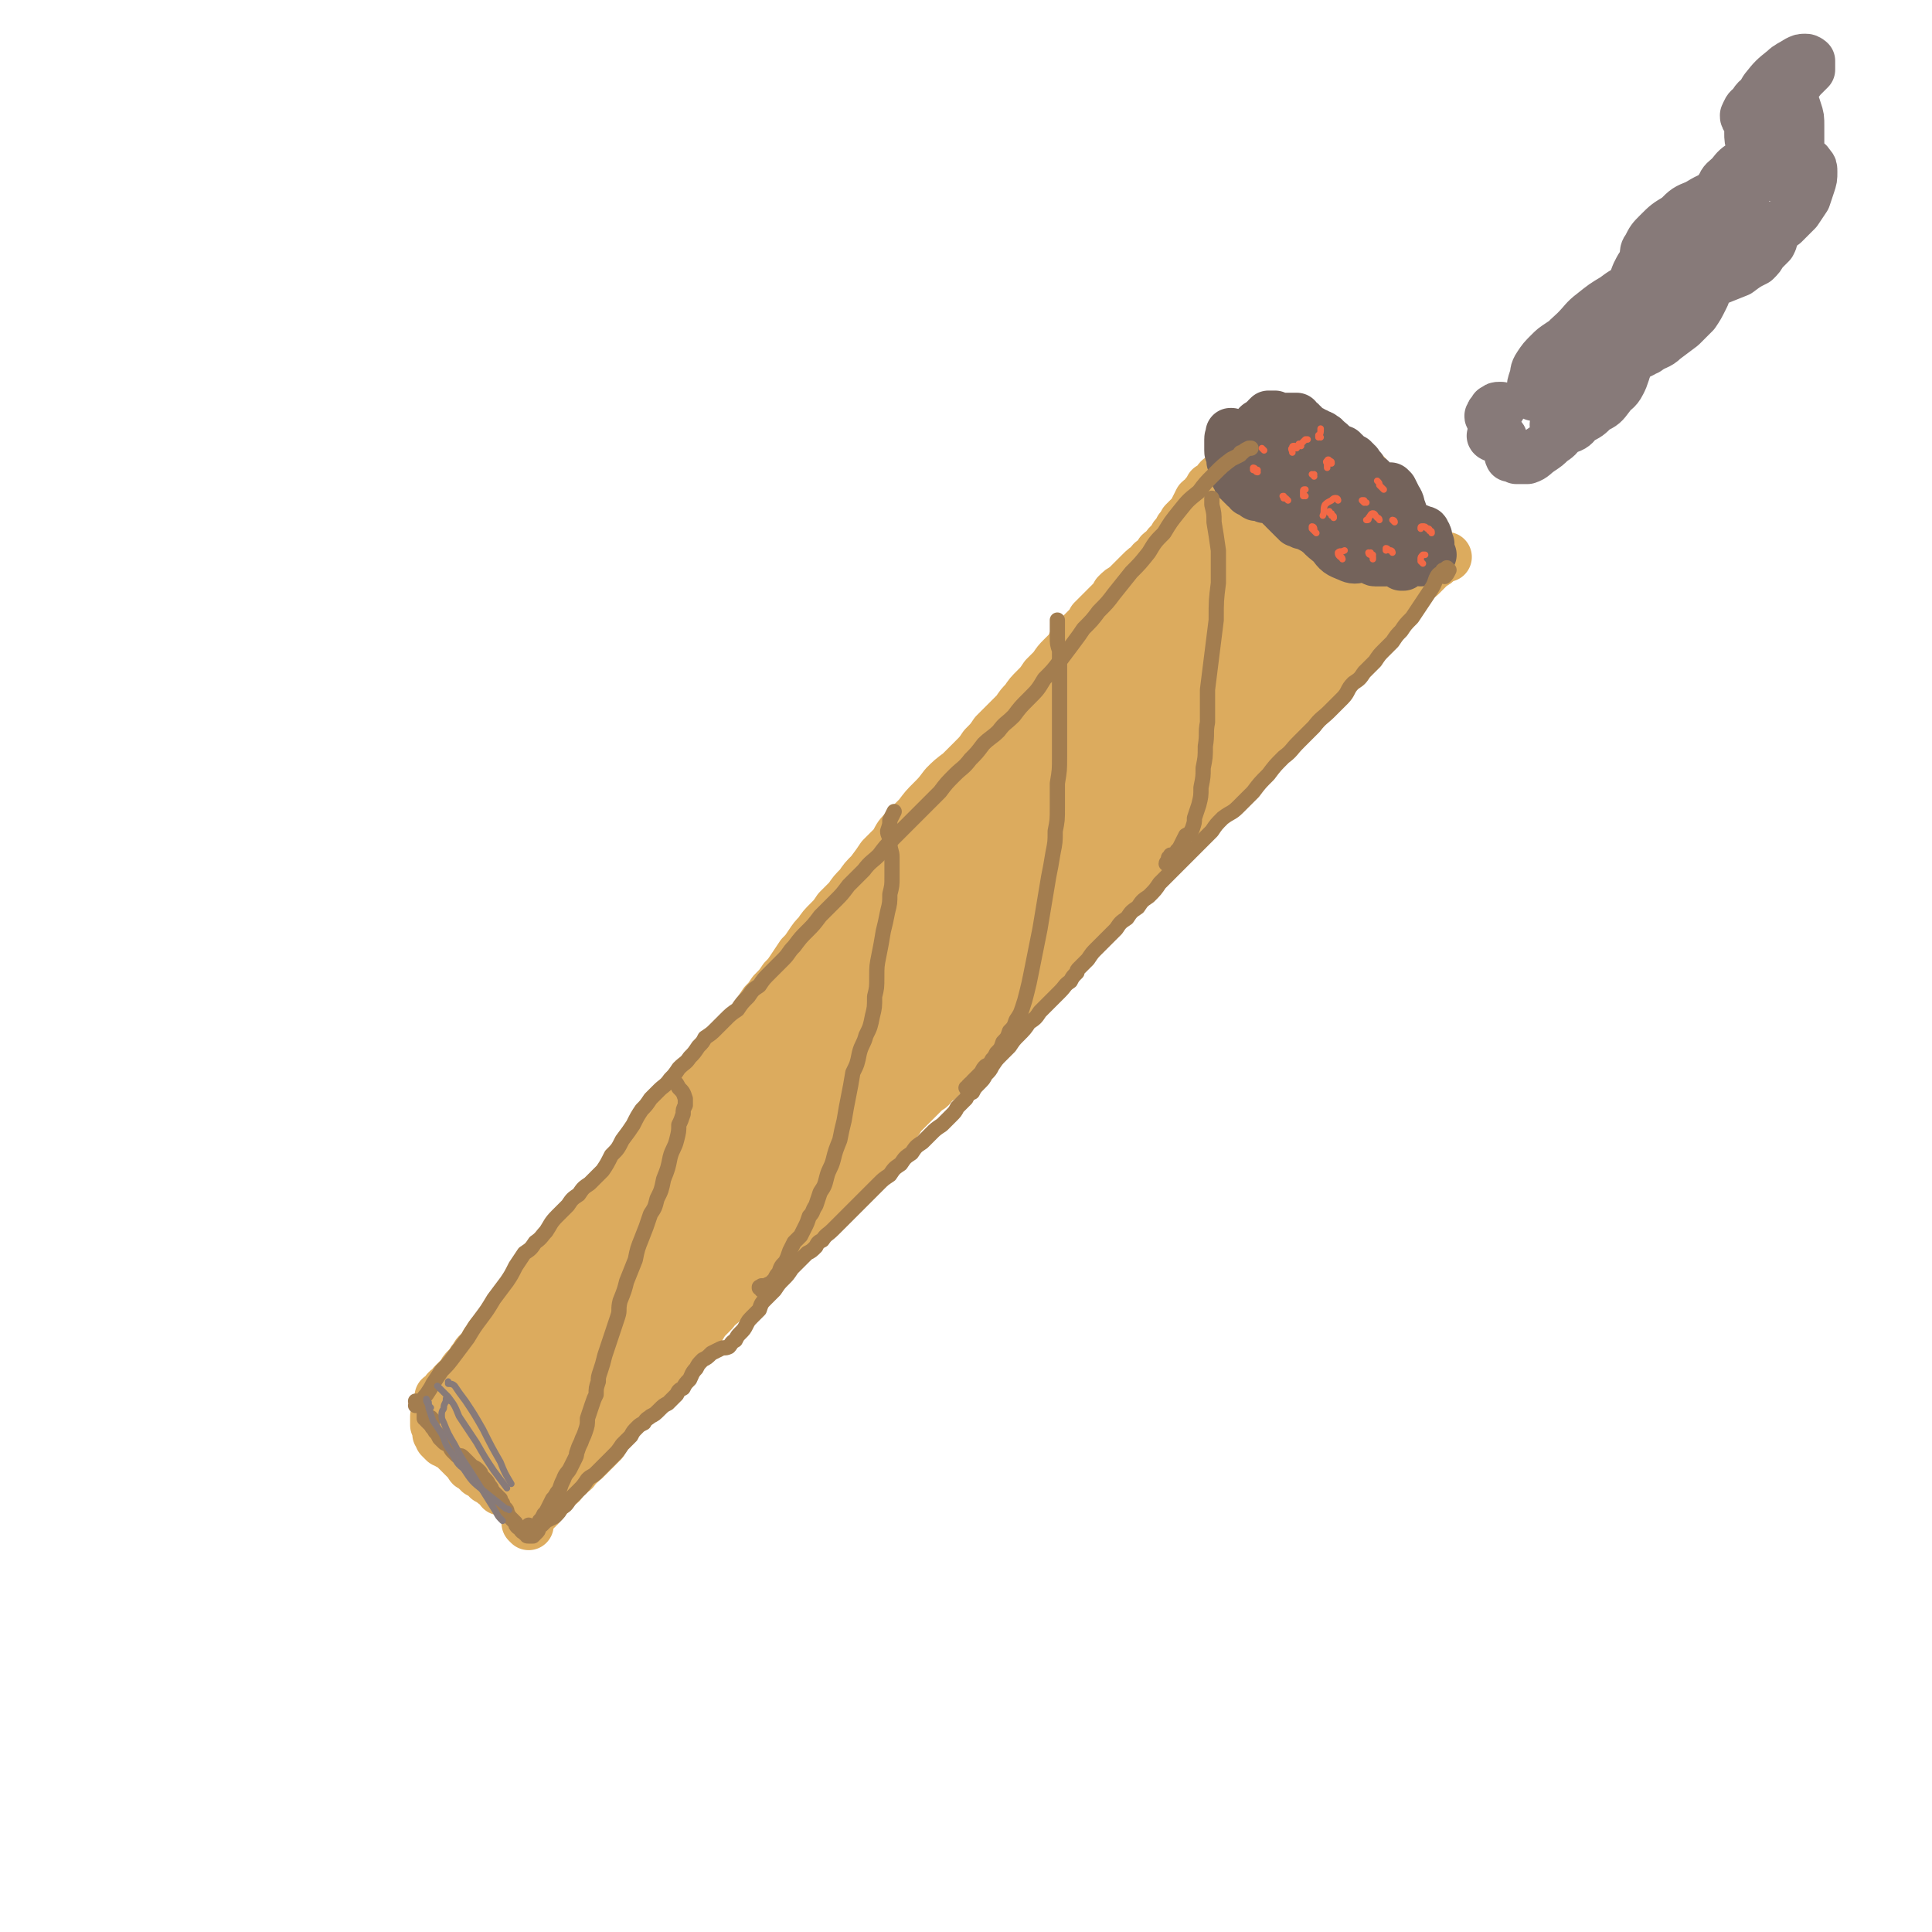 <svg viewBox='0 0 888 888' version='1.1' xmlns='http://www.w3.org/2000/svg' xmlns:xlink='http://www.w3.org/1999/xlink'><g fill='none' stroke='#DCAB5E' stroke-width='23' stroke-linecap='round' stroke-linejoin='round'><path d='M243,701c0,0 -1,-1 -1,-1 0,0 0,0 0,0 1,-1 1,-1 1,-1 0,-1 0,-1 1,-2 0,-1 0,-1 1,-2 1,0 1,0 1,-1 1,0 1,0 1,-1 1,0 1,0 1,-1 1,-1 1,-1 1,-1 1,-1 1,-1 1,-1 0,-1 0,-1 1,-1 1,-1 1,-1 1,-1 1,-1 1,-1 1,-1 0,-1 0,-1 1,-1 0,-1 0,-1 0,-1 0,0 0,0 0,0 1,0 1,0 1,-1 1,0 1,0 1,-1 1,-1 1,0 2,-1 0,-1 0,-1 1,-2 0,0 0,0 1,-1 0,0 1,0 1,-1 1,0 1,0 1,-1 1,-1 1,0 2,-1 0,0 0,0 0,-1 1,0 1,0 1,-1 0,0 0,0 1,-1 1,0 1,0 1,-1 1,0 1,0 1,-1 1,0 1,0 1,0 0,-1 0,-1 1,-1 0,0 0,0 1,-1 0,0 0,0 0,0 1,-1 1,-1 1,-1 0,0 0,0 0,-1 1,0 1,0 1,0 0,0 0,0 1,-1 0,0 0,0 0,0 1,-1 1,-1 1,-1 0,-1 0,-1 1,-1 0,-1 0,-1 1,-1 0,-1 0,-1 1,-2 0,-1 1,-1 1,-2 1,-1 1,-1 1,-2 1,-1 1,-1 2,-2 1,-2 1,-2 2,-3 1,-1 1,-1 2,-2 1,-2 1,-2 2,-3 0,-1 1,-1 1,-1 1,-1 1,-1 1,-2 1,0 1,0 1,0 0,-1 0,-1 1,-1 0,0 0,0 0,-1 0,0 0,0 0,0 1,0 1,0 1,0 0,0 0,0 0,0 0,-1 0,-1 0,-1 0,0 0,0 0,0 0,0 0,0 1,-1 0,0 0,0 1,0 0,-1 0,-1 0,-1 1,-1 1,-1 1,-1 1,-1 1,-1 2,-2 1,0 1,0 1,-1 1,-1 1,-1 2,-2 1,-1 1,-1 2,-2 1,-1 1,-1 2,-2 2,-1 2,-1 3,-3 1,-1 1,-1 2,-2 1,-2 1,-2 2,-3 1,-1 1,-1 2,-2 1,-1 1,-1 2,-2 1,-1 1,-1 2,-2 1,-1 1,-1 2,-2 0,-1 0,-1 1,-1 0,-1 0,-1 0,-1 1,-1 1,-1 1,-1 1,-1 1,-1 1,-2 0,0 0,0 1,-1 0,0 0,0 1,-1 0,0 0,0 1,-1 0,0 0,0 1,-1 0,0 0,0 1,-1 0,-1 0,-1 1,-2 1,0 1,0 1,-1 1,-1 1,0 2,-1 0,-1 0,-1 1,-2 1,-1 1,-1 2,-1 1,-1 1,-1 1,-2 2,-1 2,-1 3,-3 1,-1 1,-1 2,-2 2,-1 2,-1 3,-2 1,-1 1,-1 2,-2 1,-2 1,-2 2,-3 2,-1 2,-1 3,-3 1,-1 2,-1 3,-2 1,-2 1,-2 2,-3 2,-1 2,-1 3,-2 1,-1 1,-2 2,-3 1,-1 1,-1 2,-2 1,-1 1,-1 2,-2 2,-2 2,-2 3,-3 1,-1 1,-1 2,-2 1,-1 1,-1 2,-2 1,-2 1,-1 2,-3 1,-1 1,-1 2,-2 1,-1 1,-1 2,-2 1,-1 1,-1 2,-2 1,-1 1,-1 2,-2 1,-1 1,-1 3,-2 1,-1 1,-1 2,-2 1,-2 1,-2 3,-3 1,-2 1,-2 3,-4 1,-1 1,-1 3,-3 2,-2 2,-2 3,-4 2,-1 2,-1 4,-3 1,-2 1,-2 3,-3 1,-2 1,-2 3,-4 1,-1 1,-1 3,-3 1,-1 1,-1 2,-3 2,-2 2,-2 3,-3 2,-2 2,-2 3,-3 2,-2 2,-2 3,-3 2,-2 2,-2 3,-3 2,-1 2,-1 3,-3 1,-1 1,-1 3,-2 1,-2 1,-2 2,-3 1,-2 1,-2 3,-3 1,-2 1,-2 2,-3 2,-2 2,-2 3,-3 1,-2 1,-2 3,-3 1,-1 1,-2 2,-3 1,-2 1,-2 3,-3 1,-2 1,-2 3,-3 1,-2 1,-2 3,-4 2,-2 2,-2 4,-4 2,-2 2,-2 4,-4 2,-2 2,-2 4,-4 3,-2 3,-2 5,-4 2,-2 2,-2 5,-5 3,-2 3,-2 5,-5 3,-3 3,-2 6,-5 2,-3 2,-3 5,-5 2,-3 2,-3 4,-5 3,-3 3,-3 5,-5 2,-2 2,-2 5,-5 2,-2 2,-2 4,-4 2,-2 2,-2 4,-4 2,-2 2,-2 4,-5 2,-2 2,-2 4,-4 1,-2 1,-2 3,-4 2,-1 2,-1 4,-3 1,-2 1,-2 3,-4 1,-2 1,-2 2,-3 2,-2 2,-2 3,-4 2,-2 2,-2 4,-4 1,-2 1,-2 3,-4 2,-2 2,-2 4,-4 2,-2 2,-2 5,-5 2,-2 2,-2 4,-5 3,-2 3,-2 5,-5 3,-3 3,-2 6,-5 2,-3 2,-3 5,-5 2,-3 2,-3 5,-5 2,-3 2,-3 5,-5 2,-3 3,-3 5,-5 3,-3 3,-3 5,-6 3,-3 3,-3 6,-6 3,-3 3,-3 6,-6 3,-3 3,-3 6,-6 3,-3 3,-3 6,-6 3,-3 3,-3 5,-6 3,-3 3,-3 6,-6 3,-3 3,-3 6,-6 3,-3 3,-3 6,-6 3,-3 3,-3 6,-6 3,-3 2,-3 5,-5 3,-3 3,-3 5,-5 2,-1 2,-1 4,-3 0,0 0,0 1,-1 1,0 1,0 2,0 '/><path d='M203,643c0,0 -1,-1 -1,-1 0,0 0,1 0,2 0,0 0,0 0,0 0,0 0,0 0,-1 1,0 1,0 1,0 1,-1 1,-1 1,-2 1,-1 1,-1 1,-2 1,-1 1,-1 2,-1 1,-1 1,-1 1,-2 1,-1 1,-1 2,-2 1,-1 1,-1 2,-2 1,-2 1,-2 2,-3 1,-1 1,-1 2,-2 1,-2 1,-2 2,-3 1,-2 1,-2 3,-3 1,-2 1,-2 2,-4 1,-1 1,-1 2,-3 2,-1 2,-1 3,-3 1,-1 1,-1 3,-3 1,-2 1,-2 3,-4 1,-1 1,-1 3,-3 1,-2 1,-2 2,-4 2,-2 2,-2 3,-4 2,-2 2,-2 4,-4 2,-2 2,-2 3,-5 2,-2 2,-2 4,-4 2,-3 2,-3 4,-5 1,-3 2,-3 3,-5 2,-2 2,-2 4,-4 2,-3 2,-3 4,-5 2,-2 2,-2 5,-5 2,-2 2,-2 4,-5 2,-2 2,-2 4,-5 2,-2 2,-2 5,-5 2,-3 2,-3 4,-6 3,-3 3,-3 5,-6 3,-3 3,-3 5,-6 3,-3 3,-3 6,-6 2,-3 2,-3 5,-6 0,0 0,0 1,-1 2,-2 2,-2 4,-4 3,-3 3,-2 6,-5 2,-3 2,-3 4,-6 2,-3 2,-3 4,-6 2,-3 2,-3 4,-6 2,-2 2,-2 4,-5 3,-3 3,-3 5,-6 2,-2 2,-2 4,-5 2,-3 2,-3 4,-6 2,-2 2,-2 4,-5 3,-3 3,-3 5,-6 2,-2 2,-2 4,-5 2,-3 2,-3 4,-6 2,-2 2,-2 4,-5 2,-3 2,-3 4,-5 2,-3 2,-3 5,-6 2,-2 2,-2 4,-5 3,-3 3,-3 5,-5 2,-3 2,-3 5,-6 2,-3 2,-3 5,-6 3,-4 3,-4 5,-7 3,-3 3,-3 6,-6 2,-4 2,-4 5,-7 3,-3 3,-3 6,-6 3,-4 3,-4 6,-7 3,-3 3,-3 6,-7 3,-3 3,-3 7,-6 3,-3 3,-3 6,-6 3,-3 3,-3 5,-6 3,-3 3,-3 5,-6 3,-3 3,-3 5,-5 3,-3 3,-3 5,-5 2,-3 2,-3 4,-5 2,-3 2,-3 5,-6 2,-2 2,-2 4,-5 2,-2 2,-2 4,-4 2,-3 2,-3 4,-5 2,-2 2,-2 4,-4 1,-3 1,-3 3,-5 2,-2 2,-2 4,-4 2,-2 2,-2 3,-4 2,-2 2,-2 4,-4 2,-2 2,-2 4,-4 2,-2 2,-2 3,-4 2,-2 2,-2 4,-3 2,-2 2,-2 4,-4 1,-1 1,-1 3,-3 2,-2 2,-2 4,-3 1,-2 1,-2 3,-3 1,-1 1,-1 2,-3 1,-1 2,-1 3,-2 0,-1 0,-1 1,-2 1,-1 1,-1 2,-2 1,-1 0,-1 1,-2 1,-1 1,-1 2,-3 1,-1 1,-1 2,-3 1,-1 1,-1 3,-3 1,-1 1,-1 2,-3 1,-2 1,-2 2,-4 1,-1 2,-1 3,-3 1,-1 1,-1 2,-3 2,-1 2,-1 3,-2 1,-2 1,-2 3,-3 1,-1 1,-1 2,-2 1,-1 1,-1 2,-2 0,-1 0,-1 1,-2 1,-1 1,-1 2,-2 1,-1 1,-1 2,-2 1,-1 1,-1 2,-2 0,0 0,0 0,-1 1,0 1,0 1,-1 0,-1 0,-1 1,-1 0,0 0,0 0,-1 1,0 1,0 1,0 1,0 1,0 1,-1 1,0 1,0 1,0 1,0 1,0 1,0 0,0 0,0 1,-1 0,0 0,0 1,0 0,0 0,0 0,0 1,0 1,0 1,0 1,-1 1,-1 1,-1 1,0 1,0 1,0 0,0 0,0 1,0 0,0 0,0 0,0 0,0 0,0 1,0 0,0 0,0 1,0 0,0 0,0 1,0 0,0 0,0 1,0 0,0 0,0 1,0 1,0 1,0 1,0 1,0 1,0 2,0 1,0 1,0 1,0 1,0 1,-1 2,0 1,0 1,0 1,0 1,0 1,0 2,1 0,0 0,0 1,0 0,1 0,1 1,2 1,0 0,0 1,1 1,0 1,0 1,1 1,1 1,1 1,1 1,1 1,1 2,1 1,1 1,1 2,1 0,1 0,1 1,1 1,0 1,0 3,0 0,1 0,1 1,1 1,0 1,0 2,0 1,0 1,0 1,0 1,0 1,1 1,1 1,0 1,0 2,0 0,1 0,1 1,1 0,0 0,0 1,1 0,0 0,0 0,0 1,0 1,0 1,0 1,1 1,1 1,1 1,0 0,0 1,1 0,0 0,0 1,0 0,1 0,1 0,1 1,0 1,0 1,1 0,0 0,0 1,0 0,1 0,1 1,1 0,1 0,1 0,1 1,0 1,0 1,1 0,0 0,0 1,1 0,0 0,0 0,1 1,1 1,1 1,1 1,1 1,1 1,1 0,1 0,1 1,1 0,0 0,0 1,1 0,0 0,0 0,0 1,1 1,1 1,1 0,0 0,0 0,0 1,1 1,1 1,2 0,0 0,0 1,0 0,1 0,1 0,1 1,0 0,0 1,1 0,0 0,0 0,0 1,1 0,1 1,2 0,0 0,0 0,0 1,0 1,0 1,1 0,0 0,0 1,1 0,0 0,0 0,1 1,0 1,0 1,1 0,0 0,0 0,0 0,1 0,1 0,2 1,0 1,0 1,1 0,0 0,0 1,0 0,0 0,1 0,1 0,0 0,0 0,0 0,0 0,0 1,0 0,0 0,0 0,0 1,0 1,0 1,0 0,0 0,0 0,1 0,0 0,0 0,0 0,1 0,1 0,1 0,1 1,1 1,1 0,1 0,1 0,1 0,0 0,0 0,1 0,0 0,0 0,1 -1,0 0,0 0,1 '/><path d='M206,646c0,-1 -1,-1 -1,-1 0,0 0,0 1,0 0,0 -1,0 -1,0 0,0 0,0 0,0 0,0 0,0 0,1 -1,0 -1,0 -1,0 0,1 0,1 0,1 -1,0 -1,0 -1,0 0,1 0,1 0,1 0,0 0,0 -1,0 0,0 0,0 0,0 0,0 0,0 0,0 0,0 0,0 0,0 0,0 0,0 0,1 0,0 0,0 0,0 0,0 0,0 -1,0 0,1 0,1 0,1 0,0 0,0 0,0 -1,0 0,0 -1,1 0,0 0,0 0,0 0,0 0,0 0,0 0,0 0,0 0,1 0,0 0,0 0,0 0,1 0,1 0,1 0,0 0,0 0,1 0,0 0,0 0,0 0,1 0,1 0,1 0,0 0,0 1,1 0,0 0,0 0,1 0,0 0,0 0,1 0,1 0,1 0,1 1,1 1,1 1,1 0,1 0,1 0,1 1,1 1,1 1,1 0,0 0,0 0,0 1,1 1,1 1,1 1,0 1,0 1,0 1,1 1,1 1,1 1,0 1,0 1,0 1,1 1,1 1,1 1,0 1,0 1,1 0,0 0,0 1,1 0,0 0,0 0,0 1,1 1,1 1,1 0,0 0,0 1,1 0,0 0,0 1,1 0,0 0,0 1,1 0,0 0,0 1,1 0,0 0,0 0,0 1,1 1,1 1,1 0,1 0,1 1,1 0,0 0,0 1,1 0,0 0,0 0,0 1,1 1,1 1,1 1,0 1,0 1,1 1,0 1,0 2,1 0,0 0,0 0,0 1,0 1,1 1,1 0,0 1,0 1,1 0,0 0,0 1,0 0,1 1,1 1,1 1,0 1,0 1,1 0,0 0,0 1,0 0,0 0,0 0,0 0,0 0,0 1,1 0,0 0,0 0,0 0,1 0,1 1,1 0,0 0,0 0,1 0,0 0,0 0,0 0,0 0,0 0,0 0,0 0,0 0,0 0,-1 0,-1 0,-1 0,0 0,0 0,0 0,0 0,0 0,0 0,0 0,0 0,0 1,-1 1,-1 1,-1 0,0 0,0 0,0 0,0 0,0 1,0 0,1 0,1 0,1 1,0 1,0 1,0 0,0 0,0 0,0 0,0 0,0 0,0 1,0 0,-1 0,-1 0,0 0,1 0,1 1,1 0,1 1,1 0,0 0,0 0,0 0,0 0,0 0,0 0,1 -1,0 -1,0 0,0 0,0 1,0 0,0 0,0 0,0 0,1 -1,0 -1,0 0,0 1,0 1,0 0,1 0,0 0,0 0,0 0,0 0,0 0,1 -1,0 -1,0 0,0 0,0 1,1 0,0 0,0 0,0 0,0 0,0 1,1 0,0 0,0 0,0 0,0 0,0 0,0 0,0 0,0 0,0 0,1 0,0 0,0 -1,0 0,0 0,0 0,0 0,0 0,0 -1,-1 -1,-1 -1,-2 -1,-1 -1,-1 -1,-2 -1,-1 -1,-1 -2,-2 0,-1 -1,-1 -1,-3 -1,-1 -1,-1 -1,-2 -1,-1 -1,-1 -1,-2 0,-1 0,-1 -1,-2 0,0 0,0 0,-1 -1,0 -1,0 -1,-1 0,0 0,0 -1,-1 0,0 0,0 -1,-1 -1,-1 -1,-1 -1,-2 -1,-2 -1,-2 -2,-4 0,-1 0,-1 -1,-2 0,-1 0,-1 0,-1 0,-2 0,-2 0,-4 0,-2 0,-2 0,-3 0,-1 0,-1 1,-3 0,-1 0,-1 0,-2 0,0 0,0 0,-1 0,0 0,0 0,0 0,0 0,0 0,0 1,0 0,-1 0,-1 0,1 0,1 0,2 0,2 -1,1 -2,3 0,2 0,2 -1,4 -1,1 -1,1 -1,3 -1,1 -1,1 -1,2 -1,0 -1,0 -1,0 0,0 0,0 0,0 0,-1 0,-1 1,-3 1,-1 1,-2 2,-3 1,-3 1,-3 3,-5 2,-3 2,-3 4,-6 3,-3 3,-3 6,-6 2,-3 2,-3 5,-6 2,-3 2,-3 4,-6 1,-3 1,-3 3,-5 1,-2 1,-2 3,-3 0,-1 0,-1 1,-2 0,0 0,0 0,0 -1,1 0,2 -1,3 -1,2 -1,2 -3,4 -1,3 -1,3 -3,5 -2,2 -2,2 -3,5 -2,2 -2,2 -4,3 -1,2 -1,1 -3,2 0,1 0,1 -1,1 0,0 1,-1 1,-1 2,-3 2,-3 4,-6 3,-4 3,-4 6,-9 5,-6 5,-7 10,-13 6,-8 7,-8 13,-16 7,-8 7,-8 14,-16 7,-7 7,-8 13,-15 6,-7 6,-7 13,-14 5,-6 6,-6 11,-11 4,-5 4,-5 8,-9 2,-2 2,-2 4,-4 1,0 1,0 1,0 0,1 -1,2 -2,3 -3,4 -3,4 -6,8 -5,6 -5,6 -10,11 -7,8 -7,7 -14,15 -7,8 -7,9 -15,17 -8,9 -8,9 -16,17 -8,8 -8,8 -15,16 -6,7 -6,7 -12,14 -4,4 -4,4 -8,9 -2,2 -2,2 -5,5 0,0 -1,1 -1,0 2,-1 3,-2 5,-4 5,-5 5,-5 9,-10 7,-8 7,-9 14,-17 9,-10 9,-9 18,-20 10,-11 10,-12 20,-23 10,-13 11,-13 22,-25 11,-13 11,-13 23,-26 12,-14 12,-14 24,-27 12,-13 12,-13 24,-26 11,-11 11,-11 22,-23 9,-9 9,-9 18,-18 8,-8 8,-7 16,-14 5,-5 5,-5 11,-10 2,-3 2,-3 5,-5 1,0 2,-1 2,0 -1,1 -1,2 -3,4 -3,5 -3,5 -7,10 -6,7 -6,6 -13,13 -8,9 -8,8 -17,17 -9,10 -8,10 -18,20 -9,9 -9,9 -19,19 -9,9 -8,10 -17,19 -9,9 -9,8 -18,17 -7,8 -7,8 -15,15 -5,6 -4,6 -10,12 -3,4 -3,4 -6,7 -1,1 -2,2 -2,2 0,0 1,-1 2,-3 4,-4 4,-4 8,-9 6,-8 6,-8 12,-15 8,-11 8,-11 17,-22 11,-13 11,-13 21,-26 3,-3 3,-3 6,-7 12,-14 12,-14 24,-28 11,-13 11,-13 23,-25 11,-12 12,-12 23,-24 10,-10 10,-10 20,-20 9,-9 9,-9 18,-18 7,-6 7,-6 13,-12 5,-4 5,-4 9,-8 2,-2 2,-2 4,-4 0,0 0,0 0,0 -2,2 -2,2 -4,4 -5,4 -5,4 -9,8 -7,6 -7,7 -13,13 -9,8 -10,8 -19,17 -9,9 -9,9 -18,18 -10,10 -11,10 -21,20 -9,8 -9,8 -17,17 -8,7 -8,7 -15,14 -5,5 -5,5 -10,10 -3,2 -3,3 -5,4 -1,1 -1,0 -1,0 2,-3 2,-3 4,-6 5,-6 5,-6 10,-11 6,-8 7,-7 14,-15 8,-9 8,-9 17,-18 10,-11 10,-11 21,-21 10,-12 10,-12 20,-23 11,-12 11,-11 22,-23 9,-11 9,-11 18,-22 9,-10 9,-10 18,-19 7,-7 7,-7 15,-14 5,-6 5,-6 10,-11 4,-4 4,-4 8,-7 2,-1 2,-2 4,-2 0,0 0,0 0,1 -1,2 -1,2 -3,4 -3,4 -3,4 -6,8 -5,6 -5,6 -10,11 -7,7 -7,7 -13,13 -8,8 -9,8 -16,16 -9,8 -8,9 -17,17 -7,8 -8,7 -16,15 -7,7 -7,7 -14,14 -5,5 -5,6 -10,12 -4,3 -4,3 -7,6 -1,1 -2,2 -2,2 0,0 0,-1 1,-1 2,-3 2,-3 5,-6 5,-5 5,-6 10,-11 7,-7 7,-7 14,-14 9,-9 9,-9 18,-17 10,-11 10,-11 20,-21 11,-12 12,-11 23,-22 11,-11 10,-11 21,-21 10,-9 10,-9 20,-17 8,-7 8,-8 17,-15 7,-6 7,-6 14,-11 5,-3 5,-3 10,-6 2,-1 3,-1 4,-1 1,0 1,1 1,3 -1,3 -2,3 -4,6 -4,7 -4,7 -9,13 -7,8 -7,8 -15,16 -8,10 -8,10 -17,20 -10,11 -10,11 -20,22 -10,11 -10,11 -21,22 -11,12 -11,11 -21,23 -10,11 -10,11 -20,22 -9,10 -9,10 -19,20 -7,8 -8,8 -15,16 -6,6 -6,6 -11,12 -3,3 -3,3 -6,7 -1,1 -1,2 -2,2 -1,1 0,0 0,0 2,-3 2,-3 4,-6 5,-6 4,-6 9,-12 6,-8 6,-8 13,-16 9,-10 9,-9 17,-18 9,-10 8,-10 17,-19 8,-9 9,-9 17,-17 8,-7 8,-7 16,-14 6,-5 6,-5 12,-10 4,-3 4,-3 9,-6 2,-1 3,-1 5,-1 1,0 1,2 1,3 -2,3 -2,3 -5,7 -5,6 -5,6 -10,12 -6,9 -7,9 -14,17 -2,2 -2,2 -4,4 -10,11 -10,11 -20,22 -11,12 -11,12 -22,23 -9,11 -9,11 -19,20 -3,4 -3,4 -6,7 -12,14 -12,14 -25,28 -11,12 -11,12 -23,25 -8,9 -8,9 -16,19 -6,6 -6,6 -12,12 -2,3 -3,3 -5,5 0,0 -1,-1 0,-1 2,-4 2,-4 4,-8 5,-7 5,-7 10,-14 7,-9 8,-8 15,-17 8,-9 8,-10 17,-19 10,-9 10,-9 20,-18 9,-9 9,-9 19,-17 8,-8 8,-8 17,-15 7,-6 7,-6 13,-11 5,-4 5,-4 11,-8 3,-2 3,-2 7,-5 1,-1 2,-1 3,-1 0,0 0,0 0,1 -2,2 -2,2 -5,4 -4,3 -4,3 -9,7 -6,5 -6,5 -12,11 -8,8 -8,8 -16,15 -9,9 -10,9 -19,18 -10,9 -10,10 -20,19 -10,11 -10,10 -21,21 -10,9 -10,10 -20,19 -9,9 -9,9 -18,18 -6,7 -6,7 -13,13 -5,5 -5,5 -10,10 -3,3 -3,3 -6,6 -1,0 -2,1 -1,1 0,-1 1,-2 3,-4 4,-4 4,-4 8,-7 6,-6 6,-6 12,-11 7,-6 8,-6 15,-13 9,-8 9,-8 17,-16 9,-8 9,-8 18,-16 9,-9 9,-8 18,-17 8,-8 8,-8 16,-16 7,-6 7,-6 14,-12 5,-5 5,-5 10,-9 4,-3 4,-3 8,-6 1,-1 2,-2 3,-2 0,0 0,1 0,1 -2,3 -3,3 -5,6 -5,5 -5,5 -10,9 -6,7 -7,6 -13,13 -8,8 -8,9 -16,17 -9,9 -10,9 -20,19 -10,10 -10,11 -21,21 -11,11 -11,11 -23,22 -11,11 -10,11 -21,22 -11,10 -11,10 -22,21 -10,10 -10,10 -19,21 -10,9 -10,9 -19,18 -8,8 -8,8 -15,16 -6,6 -6,7 -12,13 -4,5 -4,5 -9,10 -2,2 -2,2 -5,5 -1,1 -1,2 -1,2 1,0 1,-1 3,-2 3,-3 3,-3 6,-6 4,-4 4,-4 8,-9 6,-6 5,-6 11,-13 5,-6 5,-6 11,-12 6,-6 7,-6 12,-12 6,-6 6,-6 11,-11 4,-4 4,-4 8,-8 2,-3 2,-3 5,-5 1,-1 1,-1 2,-2 0,0 -1,1 -1,1 -2,2 -2,2 -4,4 -4,3 -4,3 -7,7 -6,5 -6,5 -11,9 -7,6 -7,6 -14,12 -8,6 -8,6 -15,13 -7,6 -6,7 -13,13 -7,6 -7,6 -14,12 -6,5 -6,5 -11,10 -4,3 -4,3 -7,6 -1,1 -2,1 -3,1 0,0 0,-1 0,-2 2,-3 2,-3 5,-5 4,-5 4,-5 8,-10 7,-7 7,-7 13,-15 7,-8 7,-8 15,-16 2,-2 2,-2 4,-4 6,-6 6,-6 12,-13 2,-2 1,-2 4,-4 8,-8 8,-8 16,-17 8,-7 8,-7 15,-14 7,-7 6,-7 13,-13 5,-4 5,-4 10,-8 3,-3 3,-3 6,-5 0,0 1,-1 1,0 -1,1 -1,2 -3,4 -4,4 -4,4 -8,8 -4,5 -4,5 -9,9 -1,2 -2,2 -3,3 -7,7 -7,7 -14,14 -9,9 -9,9 -18,19 -10,9 -10,9 -19,19 -9,9 -9,9 -17,17 -7,7 -7,7 -14,14 -5,5 -5,5 -10,9 -3,3 -3,3 -5,6 -1,0 -1,1 -1,1 0,-1 1,-2 2,-3 4,-4 4,-4 7,-7 5,-5 5,-5 10,-10 6,-6 6,-6 13,-12 6,-6 6,-6 12,-11 6,-5 6,-5 11,-10 5,-4 5,-4 10,-8 3,-3 3,-3 6,-6 1,-1 2,-1 2,-1 1,-1 0,0 0,1 -2,3 -2,3 -4,5 -4,4 -4,4 -8,8 -5,5 -5,5 -9,10 -6,6 -6,7 -11,13 -7,7 -7,7 -13,14 -6,6 -6,6 -13,12 -4,5 -4,5 -8,10 -3,2 -3,2 -5,5 -1,1 -2,1 -3,3 0,0 0,1 0,1 1,0 1,0 2,-1 2,-1 2,-1 3,-2 3,-1 3,-1 5,-3 3,-1 3,-1 6,-2 2,-1 2,-1 4,-2 2,-1 2,-1 3,-2 2,-1 2,-1 2,-2 1,-1 1,-1 1,-3 1,-1 1,-1 0,-2 0,0 -1,0 -2,0 -2,0 -2,0 -4,2 -2,2 -2,2 -4,4 -3,3 -3,4 -5,7 -3,4 -3,4 -5,7 -2,4 -2,4 -3,7 -1,2 -1,2 -1,5 0,0 -1,1 0,1 0,0 1,0 2,-1 2,-1 2,-1 4,-3 2,-3 2,-3 5,-6 2,-3 2,-3 5,-7 3,-3 3,-3 6,-6 2,-3 2,-3 4,-6 2,-2 1,-2 3,-4 0,-1 0,-1 1,-2 0,0 0,0 0,0 0,1 -1,1 -1,2 -2,2 -2,2 -3,4 -3,3 -3,3 -5,5 -2,4 -3,4 -5,7 -2,3 -2,3 -5,7 -2,3 -2,3 -4,6 -1,2 -1,2 -3,4 0,1 -1,1 -1,2 0,0 0,-1 0,-1 2,-2 2,-2 3,-3 3,-3 3,-3 5,-6 4,-4 4,-4 7,-8 5,-5 5,-4 10,-9 5,-4 5,-4 9,-8 5,-4 5,-4 9,-9 4,-4 4,-4 8,-8 4,-4 4,-4 7,-7 2,-3 2,-3 5,-6 1,-1 1,-1 2,-2 0,0 0,0 0,0 -1,1 -1,2 -2,3 -3,3 -3,3 -5,6 -4,4 -4,4 -7,9 -4,4 -4,4 -8,8 -4,4 -4,4 -8,8 -2,2 -2,2 -4,4 0,0 0,0 -1,0 -1,1 -1,1 -1,1 -1,0 -1,0 -1,-1 1,-2 2,-2 4,-4 3,-4 3,-4 6,-7 4,-5 4,-5 8,-9 5,-6 5,-7 11,-13 6,-6 6,-6 12,-12 5,-6 6,-6 11,-12 5,-6 5,-6 10,-12 5,-5 5,-5 10,-10 4,-5 4,-5 8,-9 3,-3 3,-3 6,-6 3,-2 3,-2 5,-4 1,0 1,0 2,-1 0,0 0,1 0,1 -1,2 -2,2 -3,4 -3,3 -3,3 -6,6 -3,3 -3,3 -7,7 -3,4 -3,4 -7,8 -3,4 -3,4 -7,7 -2,3 -2,3 -5,6 -1,1 -2,1 -2,1 -1,0 0,-1 0,-1 2,-3 2,-3 4,-6 4,-5 4,-5 9,-10 5,-6 5,-6 12,-12 7,-8 7,-7 15,-15 8,-8 7,-8 16,-16 8,-8 8,-8 17,-15 8,-8 8,-8 16,-15 8,-6 8,-6 15,-13 7,-5 7,-5 14,-11 4,-4 4,-4 9,-7 3,-3 3,-3 6,-5 0,0 1,-1 1,-1 0,0 0,1 -1,2 -3,2 -3,2 -6,5 -4,4 -4,4 -9,9 -6,5 -6,5 -12,10 -6,5 -6,6 -12,11 -6,5 -6,5 -11,10 -6,5 -6,5 -11,10 -4,4 -4,4 -9,7 -2,3 -2,3 -5,5 0,0 0,-1 0,-1 2,-3 2,-4 5,-7 5,-6 6,-6 11,-12 8,-9 8,-10 16,-19 10,-11 10,-11 21,-22 11,-12 11,-12 22,-24 11,-11 11,-11 23,-23 11,-10 11,-11 22,-21 9,-9 9,-9 20,-17 7,-6 8,-6 16,-12 5,-4 5,-4 11,-8 4,-3 4,-3 8,-5 1,0 2,-1 3,-1 0,1 0,2 -1,2 -2,4 -2,4 -5,6 -4,5 -4,5 -9,9 -5,5 -5,5 -10,9 -6,5 -6,5 -12,10 -6,4 -6,4 -12,9 -4,3 -4,3 -9,6 -3,2 -3,2 -6,3 -1,1 -2,1 -2,0 0,-1 0,-2 1,-4 2,-4 2,-4 5,-8 4,-6 4,-6 8,-11 6,-6 6,-6 12,-12 7,-7 7,-7 14,-14 7,-7 6,-7 13,-14 7,-6 7,-6 14,-12 5,-4 5,-4 11,-8 4,-3 4,-3 8,-6 3,-2 3,-2 5,-3 1,0 2,0 2,1 0,1 0,2 -1,4 -2,3 -2,3 -5,7 -3,4 -3,4 -7,8 -4,5 -4,4 -9,9 -4,4 -4,4 -9,8 -4,3 -4,4 -8,7 -2,1 -2,1 -5,3 -1,0 -2,0 -2,0 -1,-2 -1,-2 0,-4 1,-4 2,-4 4,-8 4,-7 4,-7 9,-13 3,-5 3,-4 7,-9 1,-1 1,-1 3,-3 5,-7 5,-7 11,-13 6,-6 5,-6 11,-12 5,-4 5,-4 10,-8 3,-3 4,-3 8,-5 2,-2 2,-2 4,-2 1,0 2,0 2,1 0,1 -1,2 -1,3 -2,4 -2,3 -5,6 -2,4 -2,4 -5,8 -3,3 -3,3 -6,6 -3,3 -3,3 -5,5 -2,0 -2,1 -3,0 -1,0 -1,0 -1,-2 0,-2 1,-2 2,-5 2,-5 2,-4 5,-9 3,-5 3,-5 7,-10 3,-5 3,-5 7,-10 3,-4 3,-4 6,-9 2,-2 2,-2 4,-5 1,0 1,-1 1,-1 0,0 0,1 0,1 -2,2 -2,2 -4,4 -2,3 -2,3 -5,6 -2,3 -2,3 -4,6 0,1 0,1 -1,2 -2,3 -2,3 -5,6 -1,2 -1,2 -2,4 0,0 -1,1 0,1 0,-1 0,-1 1,-2 2,-3 2,-3 4,-6 3,-4 3,-4 5,-8 3,-5 3,-5 5,-10 2,-5 2,-5 3,-9 1,-3 1,-3 0,-6 0,-2 -1,-3 -3,-4 -1,-1 -2,-1 -4,-1 -2,1 -3,1 -5,3 -3,2 -3,2 -5,4 -3,3 -3,3 -5,6 -1,3 -1,3 -1,6 -1,2 -1,3 0,4 1,1 2,1 4,0 4,-1 4,-1 7,-4 4,-3 4,-3 8,-6 4,-5 4,-5 8,-9 2,-5 3,-5 4,-10 1,-4 1,-4 1,-8 -1,-3 -1,-4 -3,-6 -2,-3 -2,-3 -5,-4 -4,-1 -4,-1 -7,-1 -5,0 -5,0 -9,2 -5,3 -5,3 -9,6 -5,4 -5,4 -9,9 -3,4 -3,3 -6,8 -2,3 -2,3 -4,7 0,2 0,2 0,4 1,1 2,1 3,1 2,-1 2,-1 4,-3 3,-3 3,-3 5,-7 3,-4 3,-4 6,-9 2,-5 2,-5 3,-10 1,-4 1,-4 1,-9 0,-2 0,-3 -1,-5 0,-1 -1,-1 -2,-2 -1,0 -2,0 -3,1 -3,2 -2,2 -4,4 -3,3 -3,3 -5,6 -3,4 -3,4 -5,7 -1,3 -1,3 -2,6 0,2 -1,2 0,4 0,1 0,1 1,1 1,0 1,0 2,-2 3,-2 3,-2 4,-5 2,-4 2,-4 3,-8 0,-4 0,-4 0,-7 0,-3 0,-3 -1,-5 0,-1 -1,-1 -2,-2 -2,0 -3,-1 -5,0 -3,0 -3,0 -5,2 -3,2 -3,3 -5,6 -3,4 -3,4 -4,9 -2,4 -2,4 -3,9 -1,5 -1,5 -1,9 1,4 1,4 3,7 1,2 2,3 4,3 2,1 3,0 5,-1 4,-2 4,-2 8,-5 5,-4 4,-4 9,-9 3,-2 3,-3 6,-5 2,-2 2,-3 4,-3 1,0 1,1 1,2 0,2 0,2 -1,5 -2,4 -2,4 -4,9 -3,5 -3,5 -5,11 -3,5 -3,5 -4,11 -1,4 -1,4 -1,8 0,1 -1,2 0,2 0,0 1,0 2,-1 3,-3 2,-3 4,-6 3,-5 3,-5 5,-9 3,-5 3,-5 5,-9 2,-2 2,-2 3,-4 0,-1 0,-2 0,-1 -2,1 -2,1 -4,3 -4,3 -4,3 -8,7 -5,4 -5,4 -9,9 -6,6 -6,5 -11,11 -5,6 -6,5 -10,11 -3,4 -4,4 -6,8 0,2 -1,3 0,3 2,1 3,0 6,-1 5,-3 5,-3 10,-7 6,-4 6,-4 13,-10 7,-6 7,-6 14,-13 8,-7 8,-7 16,-13 6,-6 6,-6 13,-11 4,-3 4,-3 9,-5 1,-1 2,-2 3,-2 1,1 1,2 0,3 -2,3 -2,3 -4,7 -4,4 -4,4 -7,9 -4,5 -4,5 -8,10 -3,4 -3,4 -6,8 -1,2 -1,2 -3,4 0,0 -1,1 -1,0 -1,0 -1,-1 -1,-2 1,-3 0,-3 1,-6 2,-3 2,-3 4,-7 2,-4 2,-4 5,-7 2,-2 2,-2 4,-4 1,-1 1,-1 2,0 0,0 1,1 0,2 0,3 -1,3 -2,6 -1,4 -1,4 -3,8 -1,4 -2,4 -3,8 0,2 0,2 0,4 0,1 0,1 0,1 1,0 1,-1 2,-2 2,-2 2,-2 3,-5 1,-3 1,-3 2,-7 1,-3 1,-3 2,-7 0,-2 0,-2 0,-4 0,0 -1,-1 -1,0 -2,0 -2,1 -3,2 -1,3 -1,3 -3,5 -1,3 -1,3 -2,5 -1,2 -1,2 -2,4 0,0 0,1 1,1 2,-2 2,-2 4,-4 3,-3 3,-3 6,-6 2,-3 2,-4 5,-7 2,-3 1,-3 3,-5 1,-1 1,-2 1,-1 -1,0 -1,1 -2,3 -3,4 -3,4 -6,9 -2,3 -2,3 -3,6 '/></g>
<g fill='none' stroke='#74635B' stroke-width='23' stroke-linecap='round' stroke-linejoin='round'><path d='M567,200c-1,-1 -1,-1 -1,-1 -1,0 0,0 0,0 0,0 0,0 0,0 0,0 0,0 0,0 -1,0 0,0 0,0 0,0 0,0 0,1 0,0 0,0 0,0 0,0 0,0 0,1 0,0 0,0 0,0 -1,0 -1,0 -1,1 0,0 0,0 0,0 0,0 0,0 0,1 0,0 0,0 0,0 0,1 0,1 0,1 0,0 0,0 0,1 0,0 0,0 0,0 0,1 0,1 0,1 0,0 0,0 0,1 0,0 0,0 0,0 0,1 0,1 1,1 0,1 0,1 0,2 0,0 0,0 0,0 0,1 0,1 0,1 0,1 0,1 0,1 0,0 1,0 1,1 0,0 0,0 0,1 0,0 0,0 0,1 0,0 0,0 0,0 0,1 0,1 0,1 0,1 1,1 1,1 0,0 0,0 0,1 0,0 0,0 0,1 0,0 1,0 1,1 0,0 0,0 0,0 0,0 0,0 0,1 1,0 1,0 1,0 0,0 0,1 0,1 0,0 0,0 1,0 0,1 0,1 0,1 1,0 1,0 1,1 1,0 1,0 1,0 0,1 0,1 1,1 0,0 0,0 0,1 0,0 0,0 1,0 0,0 0,0 1,1 0,0 0,0 1,0 0,1 0,1 1,1 0,0 0,0 1,0 0,0 0,0 1,0 0,0 0,0 1,0 0,1 0,1 1,1 0,0 0,0 1,0 0,0 0,0 1,0 1,0 1,0 1,0 1,1 1,0 1,1 0,0 0,0 0,0 1,0 1,0 1,0 0,1 0,1 0,1 1,1 1,1 1,1 0,0 0,0 1,1 0,0 0,0 0,0 1,0 1,0 1,1 0,0 0,0 0,0 1,1 1,1 1,1 0,0 0,0 1,1 0,0 0,0 1,1 0,0 0,0 0,0 1,1 1,1 1,1 0,0 0,0 1,1 0,0 0,0 1,0 0,0 0,0 0,1 1,0 1,0 1,0 1,0 1,0 1,0 0,1 0,1 1,1 0,0 0,0 0,0 1,0 1,0 1,0 0,0 0,0 0,0 1,0 1,0 1,0 0,1 0,1 1,1 0,0 0,0 0,0 1,0 1,0 1,0 0,1 0,1 1,1 0,0 0,0 0,0 0,0 0,0 1,0 0,1 0,1 0,1 0,0 0,0 0,0 1,0 1,0 1,0 0,1 0,1 1,1 0,0 0,0 0,0 1,1 1,1 1,1 1,0 1,0 1,0 1,1 1,1 1,1 1,0 0,0 1,1 0,0 0,0 1,0 0,0 0,0 1,0 0,1 0,1 1,1 0,0 0,0 0,0 1,1 1,1 1,1 0,0 0,0 1,0 0,0 0,0 1,0 0,1 0,1 1,1 0,0 0,0 1,1 0,0 0,0 1,0 0,0 0,0 0,1 1,0 1,0 1,0 0,0 0,0 1,0 1,1 1,0 1,1 1,0 1,0 1,1 1,0 1,0 1,0 1,0 1,0 1,0 0,0 0,0 1,0 0,0 0,0 1,0 0,0 0,0 0,1 1,0 1,0 1,0 1,0 1,0 2,1 0,0 0,0 0,0 0,0 0,1 1,1 0,0 0,0 0,0 1,0 1,0 1,0 1,0 1,0 1,0 1,0 1,0 1,0 0,0 0,0 1,0 0,0 0,0 0,0 1,0 1,0 1,0 0,0 0,0 1,-1 0,0 0,0 0,0 1,0 1,0 1,0 0,0 0,0 0,0 1,0 1,0 1,0 0,0 0,0 0,0 1,0 1,1 1,1 0,0 0,0 0,0 0,0 0,0 0,0 1,0 1,0 1,0 0,0 0,0 1,1 0,0 0,0 1,0 0,0 0,0 0,0 0,1 0,1 0,1 0,0 0,0 1,0 0,0 0,0 0,0 0,0 0,0 0,0 1,-1 0,-1 1,-1 0,0 0,0 0,0 0,0 0,0 0,-1 1,0 1,0 1,0 0,0 0,0 0,0 1,0 1,0 1,0 0,0 0,0 0,0 1,0 1,0 1,0 0,-1 0,-1 0,-1 1,0 0,0 1,0 0,-1 0,-1 0,-1 0,0 0,0 0,0 1,0 1,0 1,-1 0,0 0,0 0,0 0,0 0,0 0,-1 0,0 0,0 0,-1 0,0 0,0 -1,-1 0,0 0,0 0,-1 0,0 0,0 0,0 0,-1 0,-1 0,-1 0,0 0,0 0,0 0,-1 0,-1 0,-1 -1,0 -1,0 -1,-1 0,0 0,0 0,0 -1,-1 -1,-1 -2,-2 0,0 0,0 0,-1 -1,0 -1,0 -1,-1 0,-1 0,-1 0,-1 -1,-1 -1,-1 -1,-2 -1,0 -1,0 -1,-1 -1,-1 -1,-1 -1,-2 -1,-1 -1,-1 -1,-2 -1,-1 -1,-1 -1,-2 0,0 0,0 -1,-1 0,0 0,0 0,0 0,0 0,0 0,-1 -1,0 -1,0 -1,-1 -1,0 -1,0 -1,-1 -1,-1 -1,0 -2,-1 0,-1 0,-1 -1,-2 0,0 0,0 -1,-1 0,-1 0,-1 -1,-1 0,-1 0,-1 -1,-1 0,-1 0,-1 0,-1 -1,-1 -1,-1 -2,-1 0,-1 0,-1 0,-2 -1,0 -1,0 -1,0 -1,-1 -1,-1 -1,-1 -1,-1 -1,-1 -1,-1 -1,-1 0,-1 -1,-2 0,-1 -1,-1 -1,-1 -1,-1 -1,-1 -1,-2 -1,0 -1,0 -1,-1 -1,0 -1,0 -1,-1 -1,0 -1,0 -1,0 -1,-1 -1,-1 -2,-1 0,-1 0,-1 0,-1 -1,-1 -1,-1 -1,-1 -1,0 -1,0 -1,-1 -1,0 -1,0 -1,0 -1,-1 -1,-1 -2,-1 -1,-1 -1,-1 -1,-1 -1,-1 -1,-1 -1,-1 -1,-1 -1,-1 -2,-1 0,-1 0,-1 -1,-1 0,-1 0,-1 -1,-1 -1,0 0,-1 -1,-1 0,0 0,0 -1,0 0,0 0,0 -1,0 0,-1 0,-1 0,-1 -1,0 -1,0 -2,-1 0,0 -1,0 -1,0 -1,-1 -1,-1 -1,-1 -1,-1 -1,-1 -1,-1 0,0 0,0 -1,0 0,0 0,0 0,-1 -1,0 -1,0 -1,-1 -1,0 -1,0 -2,-1 0,0 0,0 0,-1 -1,0 -1,0 -1,0 0,0 0,0 -1,0 0,0 0,0 0,0 -1,0 -1,0 -1,0 -1,0 -1,0 -1,0 -1,0 -1,0 -1,0 0,0 0,0 -1,0 0,0 0,0 -1,0 0,0 0,0 -1,0 0,0 0,0 -1,0 0,0 0,0 -1,-1 0,0 0,0 -1,0 0,0 0,0 -1,0 0,0 0,0 -1,0 0,0 0,0 0,0 -1,1 -1,1 -1,1 0,1 0,1 -1,1 0,1 0,1 -1,2 0,0 0,0 -1,0 0,0 0,0 0,0 -1,0 -1,0 -1,1 0,0 0,0 0,0 -1,1 -1,1 -1,1 0,1 0,1 0,2 -1,0 -1,0 -1,1 0,0 0,0 0,1 0,1 0,1 0,2 0,1 0,1 0,2 1,0 1,0 1,1 0,1 0,1 0,2 0,0 0,0 0,1 0,1 0,1 0,2 0,0 0,0 0,1 0,1 1,1 1,2 1,1 1,1 1,2 1,1 1,1 2,2 1,1 1,1 2,1 1,1 1,1 2,2 2,0 2,0 3,1 2,1 2,1 3,2 2,0 2,1 3,1 2,1 2,1 3,2 1,1 1,1 3,1 0,1 0,1 1,1 1,0 0,0 1,1 1,0 1,0 2,1 1,1 1,1 2,1 2,1 2,1 4,2 2,1 2,1 4,2 2,1 2,1 3,2 1,1 1,1 1,2 1,1 1,1 2,2 1,1 1,1 3,2 1,2 1,1 2,3 1,1 1,1 2,2 1,0 1,0 2,1 0,0 0,0 0,1 0,0 0,0 0,1 0,0 0,0 0,0 0,1 0,1 1,1 0,0 0,0 0,1 1,0 1,0 1,0 0,1 0,1 0,1 0,0 0,0 0,0 0,0 0,0 1,0 0,0 0,0 1,0 0,0 0,0 1,0 0,0 0,0 0,0 1,0 1,0 2,1 0,0 0,0 0,0 1,0 1,0 1,0 1,0 1,0 1,0 1,-1 1,-1 1,-1 1,0 1,0 2,0 1,-1 1,0 1,-1 1,0 1,0 1,0 0,0 0,0 1,0 0,0 0,0 1,1 0,0 0,0 0,0 1,0 1,0 2,0 0,0 0,0 1,0 0,0 0,0 0,0 0,0 0,0 1,0 0,0 0,0 0,0 0,0 0,0 0,0 1,-1 1,-1 1,-1 1,0 1,0 1,0 1,0 1,0 1,-1 0,0 0,0 1,0 0,-1 0,-1 0,-1 0,-1 0,-1 1,-1 0,0 0,0 1,0 0,0 0,-1 0,-1 0,0 0,0 0,0 1,0 1,0 1,0 0,0 0,0 0,0 1,0 1,0 1,0 0,0 0,0 0,0 0,0 0,0 0,0 -1,0 -1,0 -1,0 0,0 0,0 0,1 0,0 1,0 1,0 0,0 0,0 0,1 0,1 0,1 0,2 0,1 1,1 1,1 -1,1 -1,1 -1,1 0,0 0,0 -1,0 0,0 0,0 0,0 0,0 0,0 0,-1 0,0 0,0 0,0 -1,-1 -1,-1 -1,-1 -1,-1 -1,-1 -2,-1 -1,0 -1,0 -2,0 0,0 0,0 -1,0 0,0 0,0 -1,0 0,0 -1,0 -1,0 -1,0 -1,0 -3,1 0,0 0,0 -1,0 0,0 0,0 -1,1 0,0 0,0 -1,0 0,0 0,0 -1,0 -1,-1 -1,-1 -2,-1 0,0 0,0 -1,-1 0,0 -1,0 -1,-1 -1,0 -1,0 -2,-1 0,-1 -1,-1 -1,-2 -1,-1 -1,-1 -2,-2 -2,-1 -2,-1 -3,-3 -1,-1 -1,-1 -1,-3 -1,-2 -1,-2 -1,-3 -1,-1 -1,-2 -1,-3 -1,-1 -1,-1 -2,-3 0,-2 0,-2 -2,-3 0,-2 -1,-2 -2,-3 -1,-1 -1,-1 -2,-2 -1,-1 -1,-1 -3,-2 -1,-1 -1,-1 -3,-2 -1,-2 -1,-1 -3,-3 -1,-1 -1,-1 -2,-3 -1,-2 -1,-2 -2,-3 -2,-2 -2,-2 -3,-3 -1,-1 -1,-2 -2,-2 -1,-1 -1,-1 -2,-1 -1,0 -1,0 -2,0 -1,1 -1,1 -1,2 -1,2 -1,2 -2,3 0,2 0,2 -1,4 0,2 0,2 0,4 0,1 1,1 2,3 1,1 1,1 2,2 2,1 2,1 3,1 2,0 2,0 3,0 1,0 2,0 3,-1 1,-1 1,-1 1,-2 1,-1 1,-2 1,-3 0,-2 0,-2 0,-3 -1,-3 -2,-2 -3,-4 -2,-2 -2,-2 -4,-3 -1,-1 -1,-1 -2,-1 -1,0 -1,0 -2,1 -2,1 -2,1 -3,3 -1,1 -2,1 -2,3 -1,2 -1,3 0,5 0,2 1,2 2,4 2,2 2,2 4,4 1,1 2,1 3,1 2,0 2,1 3,0 1,0 1,-1 1,-2 0,-1 0,-2 0,-3 -1,-2 -1,-2 -2,-4 -1,-1 -1,-1 -3,-2 -1,0 -1,-1 -2,0 -1,1 -1,2 -1,4 1,4 1,4 2,7 2,6 2,7 5,12 4,6 4,6 9,10 3,4 3,4 8,6 2,1 3,1 6,0 2,0 2,0 3,-2 1,0 1,-1 1,-2 1,-1 1,-1 1,-1 1,-1 1,-1 2,-2 0,-1 0,-1 0,-1 0,0 0,0 0,0 0,0 0,0 1,1 0,1 0,1 1,2 0,1 1,1 2,2 1,1 1,1 2,1 1,1 1,1 2,1 1,0 1,0 2,0 1,0 1,0 2,0 1,0 1,0 1,0 1,0 1,0 2,0 1,0 1,0 2,-1 1,0 1,0 1,-1 0,0 0,0 0,0 0,0 0,-1 1,-1 0,0 0,0 0,0 0,0 1,0 1,1 0,0 0,0 0,1 0,0 0,0 0,1 0,1 0,1 0,2 0,0 0,0 0,0 0,0 0,0 -1,0 0,0 0,0 0,0 0,0 0,0 0,0 0,0 0,0 1,0 0,1 0,1 0,1 1,-1 1,-1 1,-2 1,-1 1,-1 1,-2 0,-1 0,-1 1,-2 0,-2 0,-2 0,-3 0,-1 0,-1 0,-2 0,-1 0,-1 -1,-2 0,-1 0,-1 -1,-1 -2,-1 -2,-1 -3,-1 -1,0 -1,0 -2,0 -1,1 -1,1 -2,2 0,0 0,0 -1,1 0,0 0,0 0,1 0,0 0,0 0,1 1,0 1,0 1,0 0,0 1,0 1,-1 0,0 0,-1 0,-1 0,-1 0,-1 0,-1 0,-1 0,-1 0,-2 -1,-2 -1,-2 -2,-4 -1,-2 -1,-2 -2,-5 -1,-2 0,-2 -2,-5 -1,-2 -1,-2 -2,-4 -1,-1 -1,-1 -1,-1 -1,0 -1,0 -2,1 -1,2 -1,2 -1,4 0,2 0,2 0,5 0,1 0,1 1,3 0,1 0,1 0,2 0,0 1,1 1,0 0,0 0,0 0,-1 -1,-1 -1,-1 -2,-3 -1,-1 -1,-1 -2,-3 -2,-1 -2,-1 -3,-2 0,-1 -1,-2 -1,-1 0,0 0,1 0,2 -1,2 -1,2 -1,5 1,4 1,4 2,8 1,4 2,4 3,7 1,1 1,1 1,2 '/></g>
<g fill='none' stroke='#F26946' stroke-width='3' stroke-linecap='round' stroke-linejoin='round'><path d='M581,207c0,0 -1,-1 -1,-1 0,0 0,0 1,1 '/><path d='M592,230c0,0 0,0 -1,-1 0,0 0,0 0,0 -1,0 -1,-1 -1,-1 -1,0 0,0 0,1 '/><path d='M578,217c-1,0 -1,-1 -1,-1 -1,0 -1,0 -1,0 0,-1 0,-1 0,-1 1,0 1,1 2,1 '/><path d='M598,205c0,0 0,-1 -1,-1 0,0 1,0 1,0 1,-1 1,-1 2,-2 0,0 0,0 1,0 '/><path d='M612,213c0,-1 0,-1 -1,-1 0,-1 -1,-1 -1,0 -1,0 0,1 0,1 0,1 0,1 0,2 '/><path d='M628,231c-1,0 -1,-1 -1,-1 -1,0 0,1 0,1 0,0 -1,-1 -1,-1 0,0 0,0 1,0 '/><path d='M641,240c0,0 -1,-1 -1,-1 0,0 1,0 1,1 '/><path d='M640,254c0,0 0,-1 -1,-1 -1,0 -1,-1 -2,-1 0,0 0,1 0,1 '/><path d='M613,238c0,-1 0,-1 -1,-1 0,-1 0,0 0,-1 -1,0 -1,0 -1,-1 '/><path d='M604,219c0,0 0,-1 -1,-1 0,0 1,1 1,0 0,0 0,0 0,0 '/><path d='M604,243c0,0 0,-1 -1,-1 0,0 0,1 0,1 1,1 1,1 2,2 '/><path d='M617,257c0,0 0,-1 -1,-1 0,0 0,0 0,0 -1,-1 -1,-1 -1,-2 1,-1 1,0 3,-1 '/><path d='M631,255c-1,0 -1,0 -1,-1 0,0 0,1 0,1 -1,0 -1,-1 -1,-1 0,0 1,1 2,2 0,0 0,0 0,1 '/><path d='M654,259c0,0 -1,-1 -1,-1 0,0 0,-1 0,-1 0,-1 0,-1 1,-2 1,0 1,0 1,0 '/><path d='M658,245c0,-1 0,-1 -1,-1 0,-1 0,-1 -1,-1 -1,-1 -1,-1 -2,-1 -1,0 -1,0 -1,1 '/><path d='M636,225c0,0 0,0 -1,-1 0,0 0,0 -1,-1 0,-1 0,-1 -1,-2 '/><path d='M607,201c0,0 -1,-1 -1,-1 0,0 0,1 0,1 1,-2 1,-2 1,-4 '/><path d='M596,206c-1,0 -1,-1 -1,-1 -1,0 -1,0 -1,1 -1,0 0,1 0,2 '/><path d='M615,230c0,0 0,-1 -1,-1 -1,0 -1,0 -2,1 -2,1 -2,1 -3,2 -1,2 0,3 -1,5 '/><path d='M634,239c0,0 0,-1 -1,-1 0,0 0,0 0,0 -1,-1 -1,-2 -2,-2 -1,0 -1,1 -2,2 0,1 0,1 -1,1 '/><path d='M600,228c0,0 -1,-1 -1,-1 0,0 0,1 0,1 0,-1 0,-2 0,-2 0,-1 0,-1 1,-1 '/></g>
<g fill='none' stroke='#A37D4F' stroke-width='7' stroke-linecap='round' stroke-linejoin='round'><path d='M244,702c0,0 -1,0 -1,-1 0,0 0,1 1,1 0,0 0,0 0,0 0,0 0,0 1,1 0,0 0,0 0,0 0,1 0,1 0,1 1,0 1,0 1,-1 0,0 0,0 1,-1 1,-1 1,-1 1,-3 1,-1 1,-1 2,-3 1,-1 1,-1 2,-3 1,-2 1,-2 2,-4 2,-2 1,-2 3,-4 1,-3 1,-3 2,-5 1,-3 2,-3 3,-5 1,-2 1,-2 2,-4 1,-2 1,-2 1,-3 1,-3 1,-3 2,-5 1,-3 1,-2 2,-5 1,-3 1,-3 1,-6 1,-3 1,-3 2,-6 1,-3 1,-3 2,-5 0,-3 0,-3 1,-6 0,-2 0,-2 1,-5 1,-3 1,-3 2,-7 1,-3 1,-3 2,-6 1,-3 1,-3 2,-6 1,-3 1,-3 2,-6 1,-3 0,-3 1,-7 2,-5 2,-5 3,-9 2,-5 2,-5 4,-10 1,-5 1,-5 3,-10 2,-5 2,-5 4,-11 2,-3 2,-3 3,-7 2,-4 2,-4 3,-9 2,-5 2,-5 3,-10 1,-4 2,-4 3,-8 1,-4 1,-4 1,-7 1,-2 1,-2 2,-5 0,-2 0,-2 1,-4 0,-1 0,-2 0,-3 -1,-3 -1,-3 -3,-5 -1,-2 -1,-2 -2,-3 -1,0 -1,0 -1,0 '/><path d='M350,593c0,-1 -1,-1 -1,-1 0,-1 0,0 0,0 1,0 1,0 1,0 0,0 0,0 0,-1 0,0 0,0 0,0 1,0 1,0 1,0 1,0 1,0 1,0 1,-1 2,-1 2,-1 1,-1 1,-1 2,-2 1,-2 1,-2 2,-3 1,-3 1,-3 3,-5 1,-2 1,-2 2,-5 1,-2 1,-2 2,-4 1,-1 1,-1 3,-3 1,-2 1,-2 2,-4 1,-2 1,-2 2,-5 2,-2 1,-2 3,-5 1,-3 1,-3 2,-6 2,-3 2,-3 3,-7 1,-4 2,-4 3,-8 1,-4 1,-4 3,-9 1,-5 1,-5 2,-9 1,-6 1,-6 2,-11 1,-5 1,-5 2,-11 2,-4 2,-4 3,-9 1,-4 2,-4 3,-8 2,-4 2,-4 3,-9 1,-4 1,-4 1,-9 1,-4 1,-4 1,-9 0,-5 0,-5 1,-10 1,-5 1,-5 2,-11 1,-4 1,-4 2,-9 1,-4 1,-4 1,-8 1,-4 1,-4 1,-8 0,-4 0,-4 0,-9 0,-3 -1,-3 -1,-7 0,-3 -1,-3 -1,-5 1,-3 1,-3 1,-5 1,-2 1,-2 2,-4 '/><path d='M445,501c0,0 0,-1 -1,-1 0,0 1,1 1,0 0,0 0,0 0,-1 0,0 0,0 1,-1 1,0 1,0 1,-1 1,-1 1,-1 2,-2 1,-1 1,-1 2,-2 1,-2 1,-2 2,-3 2,-1 2,-1 3,-3 1,-1 1,-1 2,-3 2,-2 2,-2 3,-5 2,-2 2,-2 3,-5 2,-2 2,-2 3,-5 2,-3 2,-3 3,-6 1,-3 1,-3 2,-7 1,-4 1,-4 2,-9 1,-5 1,-5 2,-10 1,-5 1,-5 2,-10 1,-6 1,-6 2,-12 1,-6 1,-6 2,-12 1,-5 1,-5 2,-11 1,-5 1,-5 1,-10 1,-5 1,-5 1,-11 0,-5 0,-5 0,-11 1,-6 1,-6 1,-12 0,-6 0,-6 0,-12 0,-6 0,-6 0,-12 0,-5 0,-5 0,-10 0,-4 0,-4 0,-7 0,-4 0,-4 0,-8 -1,-3 -1,-3 -1,-6 0,-4 0,-4 0,-8 '/><path d='M537,398c0,-1 0,-1 -1,-1 0,-1 1,-1 1,-1 0,0 0,-1 0,-1 0,-1 0,-1 1,-1 0,0 0,0 0,-1 1,0 1,0 2,0 1,-1 1,-1 1,-2 1,-1 1,-1 2,-3 1,-2 1,-2 2,-4 2,-1 2,-1 3,-3 1,-3 1,-3 1,-5 1,-3 1,-3 2,-6 1,-4 1,-4 1,-8 1,-5 1,-5 1,-9 1,-5 1,-5 1,-10 1,-6 0,-6 1,-11 0,-8 0,-8 0,-15 1,-8 1,-8 2,-16 1,-8 1,-8 2,-16 0,-9 0,-9 1,-17 0,-8 0,-8 0,-15 -1,-7 -1,-7 -2,-13 0,-4 0,-4 -1,-8 0,-2 0,-2 0,-3 '/><path d='M199,653c0,-1 -1,-1 -1,-1 0,-1 0,0 0,0 -1,0 -1,0 -1,0 -1,0 -1,-1 -1,-1 0,0 0,0 0,1 -1,0 -1,0 -1,0 0,0 0,0 0,0 0,-1 0,-1 0,-2 0,-1 0,-1 0,-1 0,0 0,-1 0,-1 0,0 0,1 0,1 0,0 0,0 0,1 0,1 0,1 0,2 1,0 1,0 1,1 1,1 1,1 2,2 1,2 1,1 2,3 1,1 1,1 2,3 1,1 1,1 2,2 1,1 1,0 2,1 1,1 1,2 2,3 1,1 1,1 2,2 2,0 2,0 3,1 1,1 1,1 2,2 1,1 1,1 2,2 2,1 2,1 3,2 1,1 1,1 1,2 1,1 1,1 2,2 1,1 1,1 2,3 1,1 1,1 1,2 1,1 1,1 2,2 1,1 1,1 2,2 0,1 0,1 1,2 0,1 0,1 1,2 1,1 1,1 1,2 1,2 1,2 2,3 1,1 1,1 2,2 0,1 0,1 1,2 0,0 0,0 1,0 0,1 0,1 1,2 0,0 0,0 1,0 0,1 0,1 1,1 0,1 0,1 1,1 0,0 0,0 1,0 0,0 0,0 0,0 0,0 0,0 0,0 1,0 1,0 1,0 1,-1 1,-1 2,-2 1,-1 0,-2 2,-3 1,-1 1,-1 2,-2 2,-1 2,-1 4,-2 2,-2 2,-2 3,-4 2,-1 2,-1 4,-4 2,-2 2,-2 4,-4 2,-2 2,-2 4,-5 2,-2 2,-1 4,-3 2,-2 2,-2 4,-4 2,-2 2,-2 4,-4 2,-2 2,-2 4,-5 2,-2 2,-2 4,-4 1,-2 1,-2 3,-4 1,-1 1,-1 3,-2 1,-2 2,-2 3,-3 2,-1 2,-1 4,-3 2,-2 2,-2 4,-3 2,-2 2,-2 4,-4 1,-2 1,-2 3,-3 1,-2 1,-2 3,-4 1,-2 1,-3 3,-5 1,-2 1,-2 3,-4 2,-1 2,-1 4,-3 2,-1 2,-1 4,-2 2,-1 2,0 4,-1 1,-1 1,-2 3,-3 1,-2 1,-2 2,-3 2,-2 2,-2 3,-4 1,-2 1,-2 3,-4 1,-1 1,-1 3,-3 1,-3 1,-3 3,-5 2,-2 2,-2 4,-4 2,-3 2,-3 4,-5 2,-2 2,-2 4,-5 2,-2 2,-2 4,-4 1,-1 1,-1 3,-3 2,-1 2,-1 4,-3 1,-2 1,-2 3,-3 2,-3 2,-2 5,-5 2,-2 2,-2 5,-5 3,-3 3,-3 5,-5 3,-3 3,-3 6,-6 2,-2 2,-2 5,-5 2,-2 2,-2 5,-4 2,-3 2,-3 5,-5 2,-3 2,-3 5,-5 2,-3 2,-3 5,-5 2,-2 2,-2 4,-4 2,-2 2,-2 5,-4 2,-2 2,-2 4,-4 2,-2 2,-2 3,-4 2,-2 2,-2 4,-4 1,-2 1,-2 3,-3 1,-2 1,-2 3,-4 2,-2 2,-2 3,-4 2,-2 2,-2 3,-4 2,-3 2,-3 4,-5 2,-2 2,-2 4,-4 2,-3 2,-3 4,-5 3,-3 3,-3 5,-6 3,-2 3,-2 5,-5 2,-2 2,-2 4,-4 3,-3 3,-3 5,-5 3,-3 2,-3 5,-5 1,-2 1,-2 3,-4 0,-1 0,-1 1,-2 2,-2 2,-2 4,-4 2,-3 2,-3 4,-5 2,-2 2,-2 4,-4 3,-3 3,-3 5,-5 2,-3 2,-3 5,-5 2,-3 2,-3 5,-5 2,-3 2,-3 5,-5 3,-3 3,-3 5,-6 3,-3 3,-3 6,-6 3,-3 3,-3 6,-6 3,-3 3,-3 6,-6 3,-3 3,-3 6,-6 2,-3 2,-3 5,-6 4,-3 4,-2 7,-5 4,-4 4,-4 7,-7 3,-4 3,-4 7,-8 3,-4 3,-4 7,-8 4,-3 3,-3 7,-7 4,-4 4,-4 7,-7 3,-4 4,-4 7,-7 3,-3 3,-3 6,-6 3,-3 2,-4 5,-7 3,-2 3,-2 5,-5 3,-3 3,-3 5,-5 2,-3 2,-3 4,-5 2,-2 2,-2 4,-4 2,-3 2,-3 4,-5 2,-3 2,-3 5,-6 2,-3 2,-3 4,-6 2,-3 2,-3 4,-6 2,-3 2,-3 3,-6 1,-2 1,-2 3,-3 0,-1 0,-1 1,-1 1,-1 1,-1 1,-1 1,1 1,1 1,1 -1,2 -1,2 -2,3 '/><path d='M192,645c0,0 -1,-1 -1,-1 0,0 1,0 1,0 0,1 -1,1 -1,2 0,0 0,0 1,0 0,0 0,0 0,0 0,0 0,-1 0,-1 0,0 0,0 0,0 0,0 0,0 0,0 1,-1 1,-1 2,-1 1,-2 1,-2 2,-3 2,-3 2,-3 3,-5 2,-3 2,-3 4,-6 3,-3 3,-3 6,-7 3,-4 3,-4 6,-8 3,-5 3,-5 6,-9 3,-4 3,-4 6,-9 3,-4 3,-4 6,-8 2,-3 2,-3 4,-7 2,-3 2,-3 4,-6 3,-2 3,-2 5,-5 3,-2 3,-3 5,-5 2,-3 2,-4 5,-7 2,-2 2,-2 5,-5 2,-3 2,-3 5,-5 2,-3 2,-3 5,-5 3,-3 3,-3 6,-6 2,-3 2,-3 4,-7 3,-3 3,-3 5,-7 3,-4 3,-4 5,-7 2,-4 2,-4 4,-7 2,-2 2,-2 4,-5 2,-2 2,-2 4,-4 2,-2 3,-2 5,-5 2,-2 2,-2 4,-5 3,-3 3,-2 5,-5 2,-2 2,-2 4,-5 2,-2 2,-2 3,-4 3,-2 3,-2 5,-4 2,-2 2,-2 4,-4 3,-3 3,-3 6,-5 2,-3 2,-3 5,-6 2,-3 2,-3 5,-5 2,-3 2,-3 5,-6 3,-3 3,-3 6,-6 3,-3 2,-3 5,-6 3,-4 3,-4 6,-7 3,-3 3,-3 6,-7 3,-3 3,-3 7,-7 3,-3 3,-3 6,-7 4,-4 4,-4 7,-7 3,-4 4,-4 7,-7 3,-4 3,-4 6,-7 4,-4 4,-4 7,-7 4,-4 4,-4 7,-7 4,-4 4,-4 8,-8 3,-4 3,-4 7,-8 3,-3 4,-3 7,-7 3,-3 3,-3 6,-7 3,-3 4,-3 7,-6 3,-4 3,-3 7,-7 3,-4 3,-4 7,-8 4,-4 4,-4 7,-9 4,-4 4,-4 7,-8 3,-4 3,-4 6,-8 3,-4 3,-4 5,-7 4,-4 4,-4 7,-8 4,-4 4,-4 7,-8 4,-5 4,-5 8,-10 4,-4 4,-4 8,-9 3,-5 3,-5 7,-9 3,-5 3,-5 7,-10 4,-5 4,-5 9,-9 3,-4 3,-4 7,-8 4,-4 4,-4 8,-7 2,-1 2,-1 4,-2 0,-1 0,-1 1,-1 1,-1 1,-1 3,-2 0,0 1,0 1,0 '/></g>
<g fill='none' stroke='#877A79' stroke-width='23' stroke-linecap='round' stroke-linejoin='round'><path d='M687,201c-1,0 -2,-1 -1,-1 0,0 0,0 1,0 1,0 2,0 3,1 1,0 0,1 1,2 1,2 1,2 2,4 1,1 0,1 1,3 1,0 2,0 3,1 2,0 3,0 5,0 3,-1 3,-2 6,-4 3,-2 3,-2 5,-4 3,-2 3,-2 5,-5 1,-2 1,-2 2,-5 1,-1 1,-1 1,-3 1,-1 1,-2 1,-2 -1,-1 -1,-1 -2,-1 -1,0 -1,0 -2,1 -1,1 -2,1 -2,3 -1,1 -1,1 -1,3 0,1 -1,1 0,2 1,1 1,1 2,1 2,0 2,0 4,0 3,-1 3,-2 5,-4 4,-2 4,-2 7,-5 4,-2 4,-2 7,-6 2,-3 3,-2 5,-6 1,-2 1,-2 2,-5 0,-1 1,-1 0,-3 0,-1 0,-1 0,-2 -1,-1 -2,-1 -3,-2 -1,0 -1,0 -2,0 -1,-1 -1,-1 -3,0 -1,0 -1,0 -2,1 0,0 0,0 0,1 0,0 1,0 1,0 1,0 1,0 1,0 3,0 3,0 5,0 3,-1 3,-1 6,-2 3,-1 3,-1 5,-2 1,-1 1,-1 2,-1 4,-3 5,-2 8,-5 4,-3 4,-3 8,-6 3,-3 3,-3 6,-6 2,-3 2,-3 4,-7 1,-2 1,-2 1,-4 0,-2 0,-2 0,-3 -1,-2 -1,-2 -3,-2 -1,-1 -1,-1 -3,-1 -2,-1 -2,-1 -4,0 -1,0 -1,0 -3,0 -1,1 -1,1 -2,2 -1,1 -1,1 -1,2 0,0 0,1 1,1 2,1 2,1 4,1 4,0 4,0 8,-1 4,-1 4,-1 8,-3 5,-2 5,-2 10,-4 4,-3 4,-3 8,-5 2,-2 2,-2 3,-4 2,-2 2,-2 4,-4 1,-2 1,-2 1,-4 1,-2 1,-2 0,-3 -1,-1 -2,-1 -4,-1 -3,1 -3,1 -5,2 -2,1 -2,1 -3,3 0,0 -1,1 0,1 1,1 1,1 3,1 1,0 2,0 3,-1 3,-1 3,-1 5,-2 3,-3 3,-3 6,-5 3,-3 3,-3 6,-6 2,-3 2,-3 4,-6 1,-3 1,-3 2,-6 1,-3 1,-3 1,-6 0,-2 0,-2 -1,-3 -1,-2 -2,-2 -3,-2 -2,-1 -2,-1 -4,0 -2,0 -2,0 -4,1 -2,1 -2,1 -3,3 -1,1 -1,1 -1,2 0,1 0,1 0,1 1,1 1,1 2,1 1,-1 1,-2 3,-3 1,-3 1,-3 2,-6 2,-3 2,-3 3,-7 0,-4 0,-4 0,-8 0,-4 0,-4 -1,-7 -1,-3 -1,-4 -3,-5 -5,-2 -7,-2 -12,-2 -4,1 -4,2 -6,5 -2,1 -2,2 -3,4 0,1 0,1 1,2 2,1 2,1 4,0 2,-1 2,-1 3,-2 3,-2 3,-2 6,-4 3,-3 3,-3 6,-6 3,-3 3,-3 6,-7 2,-2 2,-2 4,-4 0,-2 0,-2 0,-4 0,0 -1,-1 -2,-1 -2,0 -2,0 -4,1 -3,2 -4,2 -6,4 -5,4 -5,4 -9,9 -3,5 -3,6 -5,11 -2,4 -2,5 -2,9 0,3 0,3 1,6 0,2 0,2 2,4 1,0 1,0 2,1 1,0 1,0 1,0 0,0 1,0 1,0 -1,0 -1,-1 -1,-1 -2,1 -2,1 -4,2 -3,2 -3,1 -6,3 -3,2 -3,3 -5,5 -2,2 -3,2 -4,5 -1,1 -1,1 -1,3 0,1 0,2 0,2 1,1 1,1 3,1 1,0 1,0 2,-1 1,0 1,-1 1,-1 0,-1 -1,-1 -1,-2 -2,0 -2,0 -4,1 -6,2 -6,2 -11,5 -5,2 -5,2 -9,6 -5,3 -5,3 -9,7 -3,3 -3,3 -5,7 -1,1 -1,2 -1,3 0,1 0,1 1,1 2,0 2,0 4,-1 3,-1 3,-2 6,-4 3,-2 3,-2 5,-5 1,-1 1,-2 2,-3 0,-1 -1,-1 -1,-1 -2,0 -2,0 -4,2 -3,2 -3,2 -6,6 -3,3 -3,3 -6,7 -3,3 -3,3 -5,7 -1,3 -2,4 -1,7 0,2 0,3 1,5 1,1 2,1 3,1 3,0 3,0 5,-2 2,-1 2,-1 3,-3 1,-1 1,-1 0,-3 0,-1 0,-1 -1,-1 -2,-1 -2,-1 -4,-1 -4,1 -4,1 -7,3 -5,2 -5,2 -9,5 -5,3 -5,3 -10,7 -4,3 -4,4 -8,8 -3,3 -4,3 -6,7 -1,2 -2,2 -2,5 0,1 1,1 1,2 2,0 2,0 4,-1 2,-2 2,-2 4,-4 1,-2 1,-2 2,-4 1,-1 1,-2 1,-3 0,0 -1,-1 -1,-1 -2,0 -2,1 -4,1 -3,2 -3,2 -6,4 -3,2 -3,2 -5,4 -3,3 -3,3 -5,6 -2,3 -1,3 -2,6 -1,3 -1,3 -1,5 0,1 0,2 1,3 1,0 2,0 4,0 2,-1 2,-2 4,-4 2,-2 3,-2 5,-4 1,-3 1,-3 2,-5 1,-2 1,-2 1,-3 0,-1 0,-2 -1,-2 -2,0 -2,0 -4,1 -3,1 -3,1 -6,3 -2,2 -2,2 -3,4 -1,1 -1,2 -1,2 2,1 3,1 6,0 5,-1 5,-2 10,-5 6,-4 6,-4 13,-8 7,-6 7,-6 14,-13 6,-6 6,-6 12,-12 5,-5 5,-5 10,-11 3,-3 3,-3 5,-6 1,-1 2,-2 2,-2 0,0 -1,0 -2,1 -3,2 -3,2 -5,4 -3,3 -4,3 -6,6 -3,2 -3,3 -4,5 -2,2 -1,2 -2,4 -1,0 -1,1 -1,1 1,-1 2,-2 3,-3 3,-3 3,-3 5,-6 3,-4 3,-4 6,-8 3,-4 3,-4 5,-7 2,-3 2,-3 3,-6 1,-2 1,-2 1,-3 0,-1 0,-1 -1,-1 -2,0 -2,1 -4,2 -4,3 -4,3 -7,7 -4,4 -4,3 -7,8 -3,3 -3,3 -4,6 0,2 0,3 1,4 1,1 2,0 4,-1 5,-2 5,-2 8,-5 5,-4 5,-4 10,-8 5,-6 5,-6 9,-12 4,-5 4,-5 8,-11 2,-4 2,-3 5,-7 1,-2 1,-2 1,-3 0,-1 0,-1 0,0 -2,1 -2,1 -4,3 -1,2 -1,2 -2,5 -1,1 -1,1 -1,2 '/><path d='M686,192c-1,0 -1,-1 -1,-1 -1,0 0,1 0,1 0,0 0,-1 0,-1 0,-1 0,-1 1,-2 1,-1 0,-1 1,-1 1,-1 1,-1 2,-1 1,0 1,0 1,0 '/></g>
<g fill='none' stroke='#877A79' stroke-width='3' stroke-linecap='round' stroke-linejoin='round'><path d='M198,647c0,0 -1,-1 -1,-1 0,0 0,1 0,1 0,0 0,0 0,0 0,-1 0,-1 0,-2 0,-1 0,0 -1,-1 0,0 0,0 0,-1 0,0 0,0 0,0 0,0 0,0 0,1 1,2 1,2 1,3 1,3 1,3 2,6 2,3 2,3 4,6 2,4 1,4 4,8 3,4 2,5 6,8 4,6 4,6 9,10 5,4 5,4 10,8 1,1 1,0 2,1 '/><path d='M207,644c0,0 -1,-1 -1,-1 0,0 0,0 0,0 0,0 -1,-1 -1,0 0,0 0,0 0,1 -1,2 -1,2 -1,3 0,1 -1,1 -1,3 0,2 0,2 1,4 2,5 2,5 5,10 4,8 4,7 9,15 5,8 5,8 10,16 1,2 1,2 3,4 '/><path d='M202,638c0,0 -1,-1 -1,-1 0,0 1,1 1,1 2,2 2,2 4,4 3,4 3,4 5,9 4,6 4,6 8,12 4,7 4,7 8,13 3,4 3,4 6,8 '/><path d='M207,636c-1,0 -1,-1 -1,-1 0,0 0,1 0,1 1,0 2,0 3,1 2,3 2,3 5,7 4,6 4,6 8,13 4,8 4,8 8,15 2,5 2,5 5,10 '/></g>
</svg>